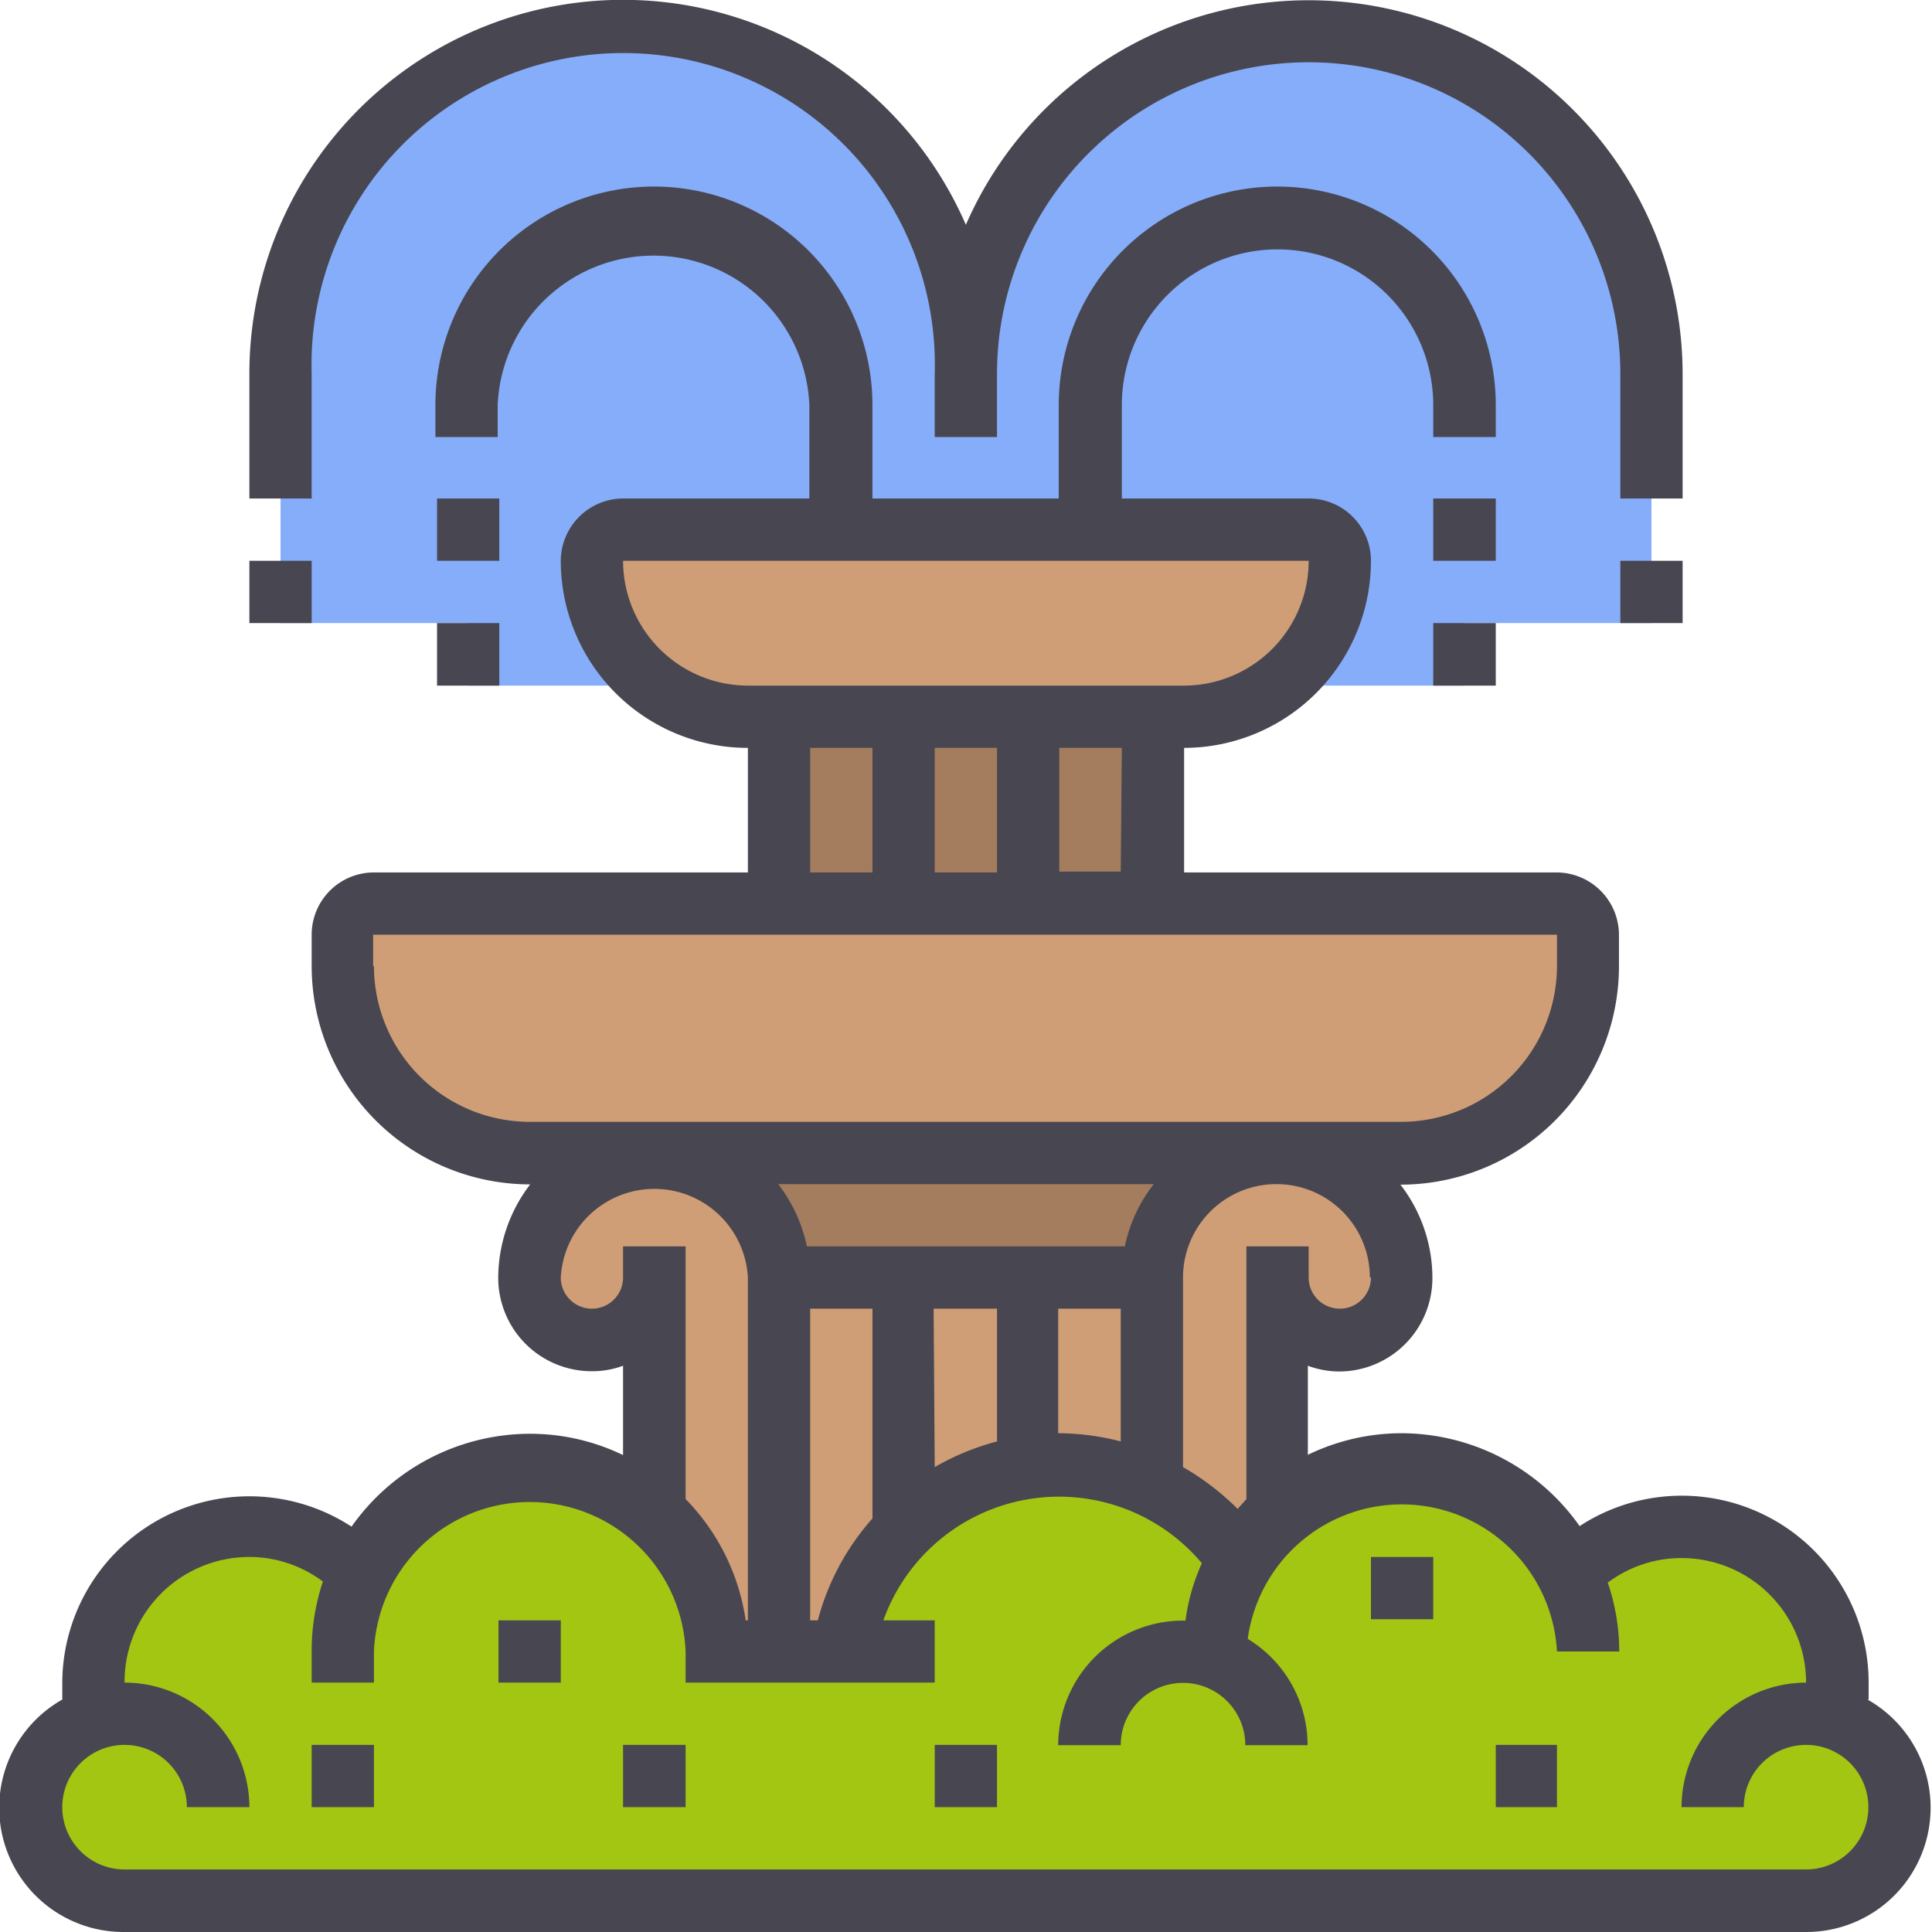 <svg xmlns="http://www.w3.org/2000/svg" viewBox="0 0 70.73 70.73"><defs><style>.cls-1{fill:#a37d5d;}.cls-2{fill:#cf9e76;}.cls-3{fill:#86adfa;}.cls-4{fill:#a3c612;}.cls-5{fill:#484751;}</style></defs><g id="Vrstva_2" data-name="Vrstva 2"><g id="DESIGNED_BY_FREEPIK" data-name="DESIGNED BY FREEPIK"><path class="cls-1" d="M24,42.21H46.77a4.56,4.56,0,0,0-4.56,4.56H28.52A4.56,4.56,0,0,0,24,42.21Z"/><path class="cls-2" d="M50,43.54a4.57,4.57,0,0,0-7.79,3.23H28.52a4.57,4.57,0,0,0-7.79-3.23,4.61,4.61,0,0,0-1.34,3.23,2.2,2.2,0,0,0,.68,1.61A2.29,2.29,0,0,0,24,46.77v8.59a6.83,6.83,0,0,1,2.28,5.1h4.64A8,8,0,0,1,33.08,56a7.92,7.92,0,0,1,4.56-2.3,6.2,6.2,0,0,1,1.14-.1,7.88,7.88,0,0,1,3.43.78,8,8,0,0,1,3.17,2.7,6.62,6.62,0,0,1,1.39-1.73V46.77a2.28,2.28,0,0,0,4.56,0A4.6,4.6,0,0,0,50,43.54Z"/><path class="cls-1" d="M37.64,26.24H28.52v6.84H42.21V26.24Z"/><path class="cls-3" d="M47.91,1.14A12.55,12.55,0,0,0,35.36,13.69a12.55,12.55,0,1,0-25.09,0v9.12h6.84V25.1h36.5V22.81h6.85V13.69A12.55,12.55,0,0,0,47.91,1.14Z"/><path class="cls-2" d="M47.91,19.39a1.15,1.15,0,0,1,1.14,1.14,5.68,5.68,0,0,1-5.7,5.71h-16a5.71,5.71,0,0,1-5.71-5.71,1.15,1.15,0,0,1,1.14-1.14h25.1Z"/><path class="cls-2" d="M58.18,34.22v1.14a6.85,6.85,0,0,1-6.85,6.85H19.39a6.85,6.85,0,0,1-6.84-6.85V34.22a1.14,1.14,0,0,1,1.14-1.14H57A1.15,1.15,0,0,1,58.18,34.22Z"/><path class="cls-4" d="M30.88,60.46A8,8,0,0,1,33.08,56a7.92,7.92,0,0,1,4.56-2.3,6.2,6.2,0,0,1,1.14-.1,7.88,7.88,0,0,1,3.43.78,8,8,0,0,1,3.17,2.7,6.62,6.62,0,0,1,1.39-1.73,6.84,6.84,0,0,1,10.77,2.21h0a5.71,5.71,0,0,1,9.74,4,5,5,0,0,1-.15,1.29,3.42,3.42,0,0,1-1,6.69H4.56a3.42,3.42,0,0,1-1-6.69,5.49,5.49,0,0,1-.15-1.29,5.71,5.71,0,0,1,9.74-4h0a6.85,6.85,0,0,1,13.05,2.89h4.64Z"/><path class="cls-5" d="M68.41,62.22c0-.21,0-.42,0-.62a6.84,6.84,0,0,0-10.58-5.73,8,8,0,0,0-6.53-3.4,7.88,7.88,0,0,0-3.42.79V50a3.34,3.34,0,0,0,1.14.21,3.42,3.42,0,0,0,3.42-3.42,5.59,5.59,0,0,0-1.17-3.42h0a8,8,0,0,0,8-8V34.22A2.29,2.29,0,0,0,57,31.94H43.35V27.38a6.85,6.85,0,0,0,6.84-6.85,2.28,2.28,0,0,0-2.28-2.28H41.07V14.83a5.7,5.7,0,1,1,11.4,0V16h2.29V14.83a8,8,0,1,0-16,0v3.42H31.94V14.83a8,8,0,1,0-16,0V16h2.28V14.83a5.71,5.71,0,0,1,11.41,0v3.42H22.81a2.29,2.29,0,0,0-2.28,2.28,6.85,6.85,0,0,0,6.85,6.85v4.56H13.69a2.28,2.28,0,0,0-2.28,2.28v1.14a8,8,0,0,0,8,8h0a5.65,5.65,0,0,0-1.17,3.42,3.42,3.42,0,0,0,3.42,3.42A3.25,3.25,0,0,0,22.81,50v3.27a7.81,7.81,0,0,0-3.42-.78,8,8,0,0,0-6.52,3.4A6.85,6.85,0,0,0,2.28,61.6c0,.2,0,.41,0,.62a4.55,4.55,0,0,0,2.24,8.51h61.6a4.55,4.55,0,0,0,2.25-8.51ZM50.19,46.77a1.14,1.14,0,1,1-2.28,0V45.63H45.63v9.25l-.32.36a9.59,9.59,0,0,0-2-1.53V46.77a3.42,3.42,0,1,1,6.84,0ZM29.66,59.32V47.91h2.28v7.68a9.1,9.1,0,0,0-2,3.73ZM41.18,45.63H29.54a5.61,5.61,0,0,0-1.05-2.28H42.24A5.5,5.5,0,0,0,41.18,45.63Zm-7,2.28H36.5v4.86a9.29,9.29,0,0,0-2.28.94Zm4.56,0h2.29v4.86a9.22,9.22,0,0,0-2.29-.3Zm2.29-16H38.78V27.38h2.29ZM36.5,27.38v4.56H34.22V27.38ZM22.81,20.53h25.1a4.57,4.57,0,0,1-4.56,4.57h-16A4.58,4.58,0,0,1,22.81,20.53Zm6.85,6.85h2.28v4.56H29.66Zm-16,8V34.22H57v1.14a5.71,5.71,0,0,1-5.71,5.71H19.39A5.71,5.71,0,0,1,13.69,35.36ZM25.1,45.63H22.81v1.14a1.14,1.14,0,1,1-2.28,0,3.43,3.43,0,0,1,6.85,0V59.32H27.3a8,8,0,0,0-2.2-4.44ZM66.16,68.44H4.56a2.28,2.28,0,1,1,2.28-2.28H9.13A4.57,4.57,0,0,0,4.56,61.6,4.57,4.57,0,0,1,9.13,57a4.49,4.49,0,0,1,2.69.9,8.06,8.06,0,0,0-.41,2.52V61.6h2.28V60.46a5.71,5.71,0,0,1,11.41,0V61.6h9.12V59.32H32.34A6.83,6.83,0,0,1,44,57.23a7.37,7.37,0,0,0-.6,2.1h-.09a4.57,4.57,0,0,0-4.57,4.56h2.29a2.28,2.28,0,0,1,4.56,0h2.28A4.55,4.55,0,0,0,45.68,60,5.69,5.69,0,0,1,57,60.46h2.28a7.79,7.79,0,0,0-.42-2.52,4.49,4.49,0,0,1,2.7-.9,4.56,4.56,0,0,1,4.56,4.56,4.57,4.57,0,0,0-4.56,4.56h2.28a2.28,2.28,0,1,1,2.28,2.28Z"/><path class="cls-5" d="M11.41,63.88h2.28v2.28H11.41Z"/><path class="cls-5" d="M18.25,59.32h2.28V61.6H18.25Z"/><path class="cls-5" d="M22.81,63.88H25.1v2.28H22.81Z"/><path class="cls-5" d="M34.22,63.88H36.5v2.28H34.22Z"/><path class="cls-5" d="M50.19,57h2.28v2.28H50.19Z"/><path class="cls-5" d="M54.76,63.88H57v2.28H54.76Z"/><path class="cls-5" d="M16,18.25h2.28v2.28H16Z"/><path class="cls-5" d="M16,22.81h2.28V25.1H16Z"/><path class="cls-5" d="M11.41,13.69a11.41,11.41,0,1,1,22.81,0V16H36.5V13.69a11.41,11.41,0,0,1,22.82,0v4.56H61.6V13.69A13.69,13.69,0,0,0,35.36,8.23,13.68,13.68,0,0,0,9.13,13.69v4.56h2.28Z"/><path class="cls-5" d="M9.13,20.53h2.28v2.28H9.13Z"/><path class="cls-5" d="M52.47,18.25h2.29v2.28H52.47Z"/><path class="cls-5" d="M52.47,22.81h2.29V25.1H52.47Z"/><path class="cls-5" d="M59.32,20.53H61.6v2.28H59.32Z"/></g></g></svg>